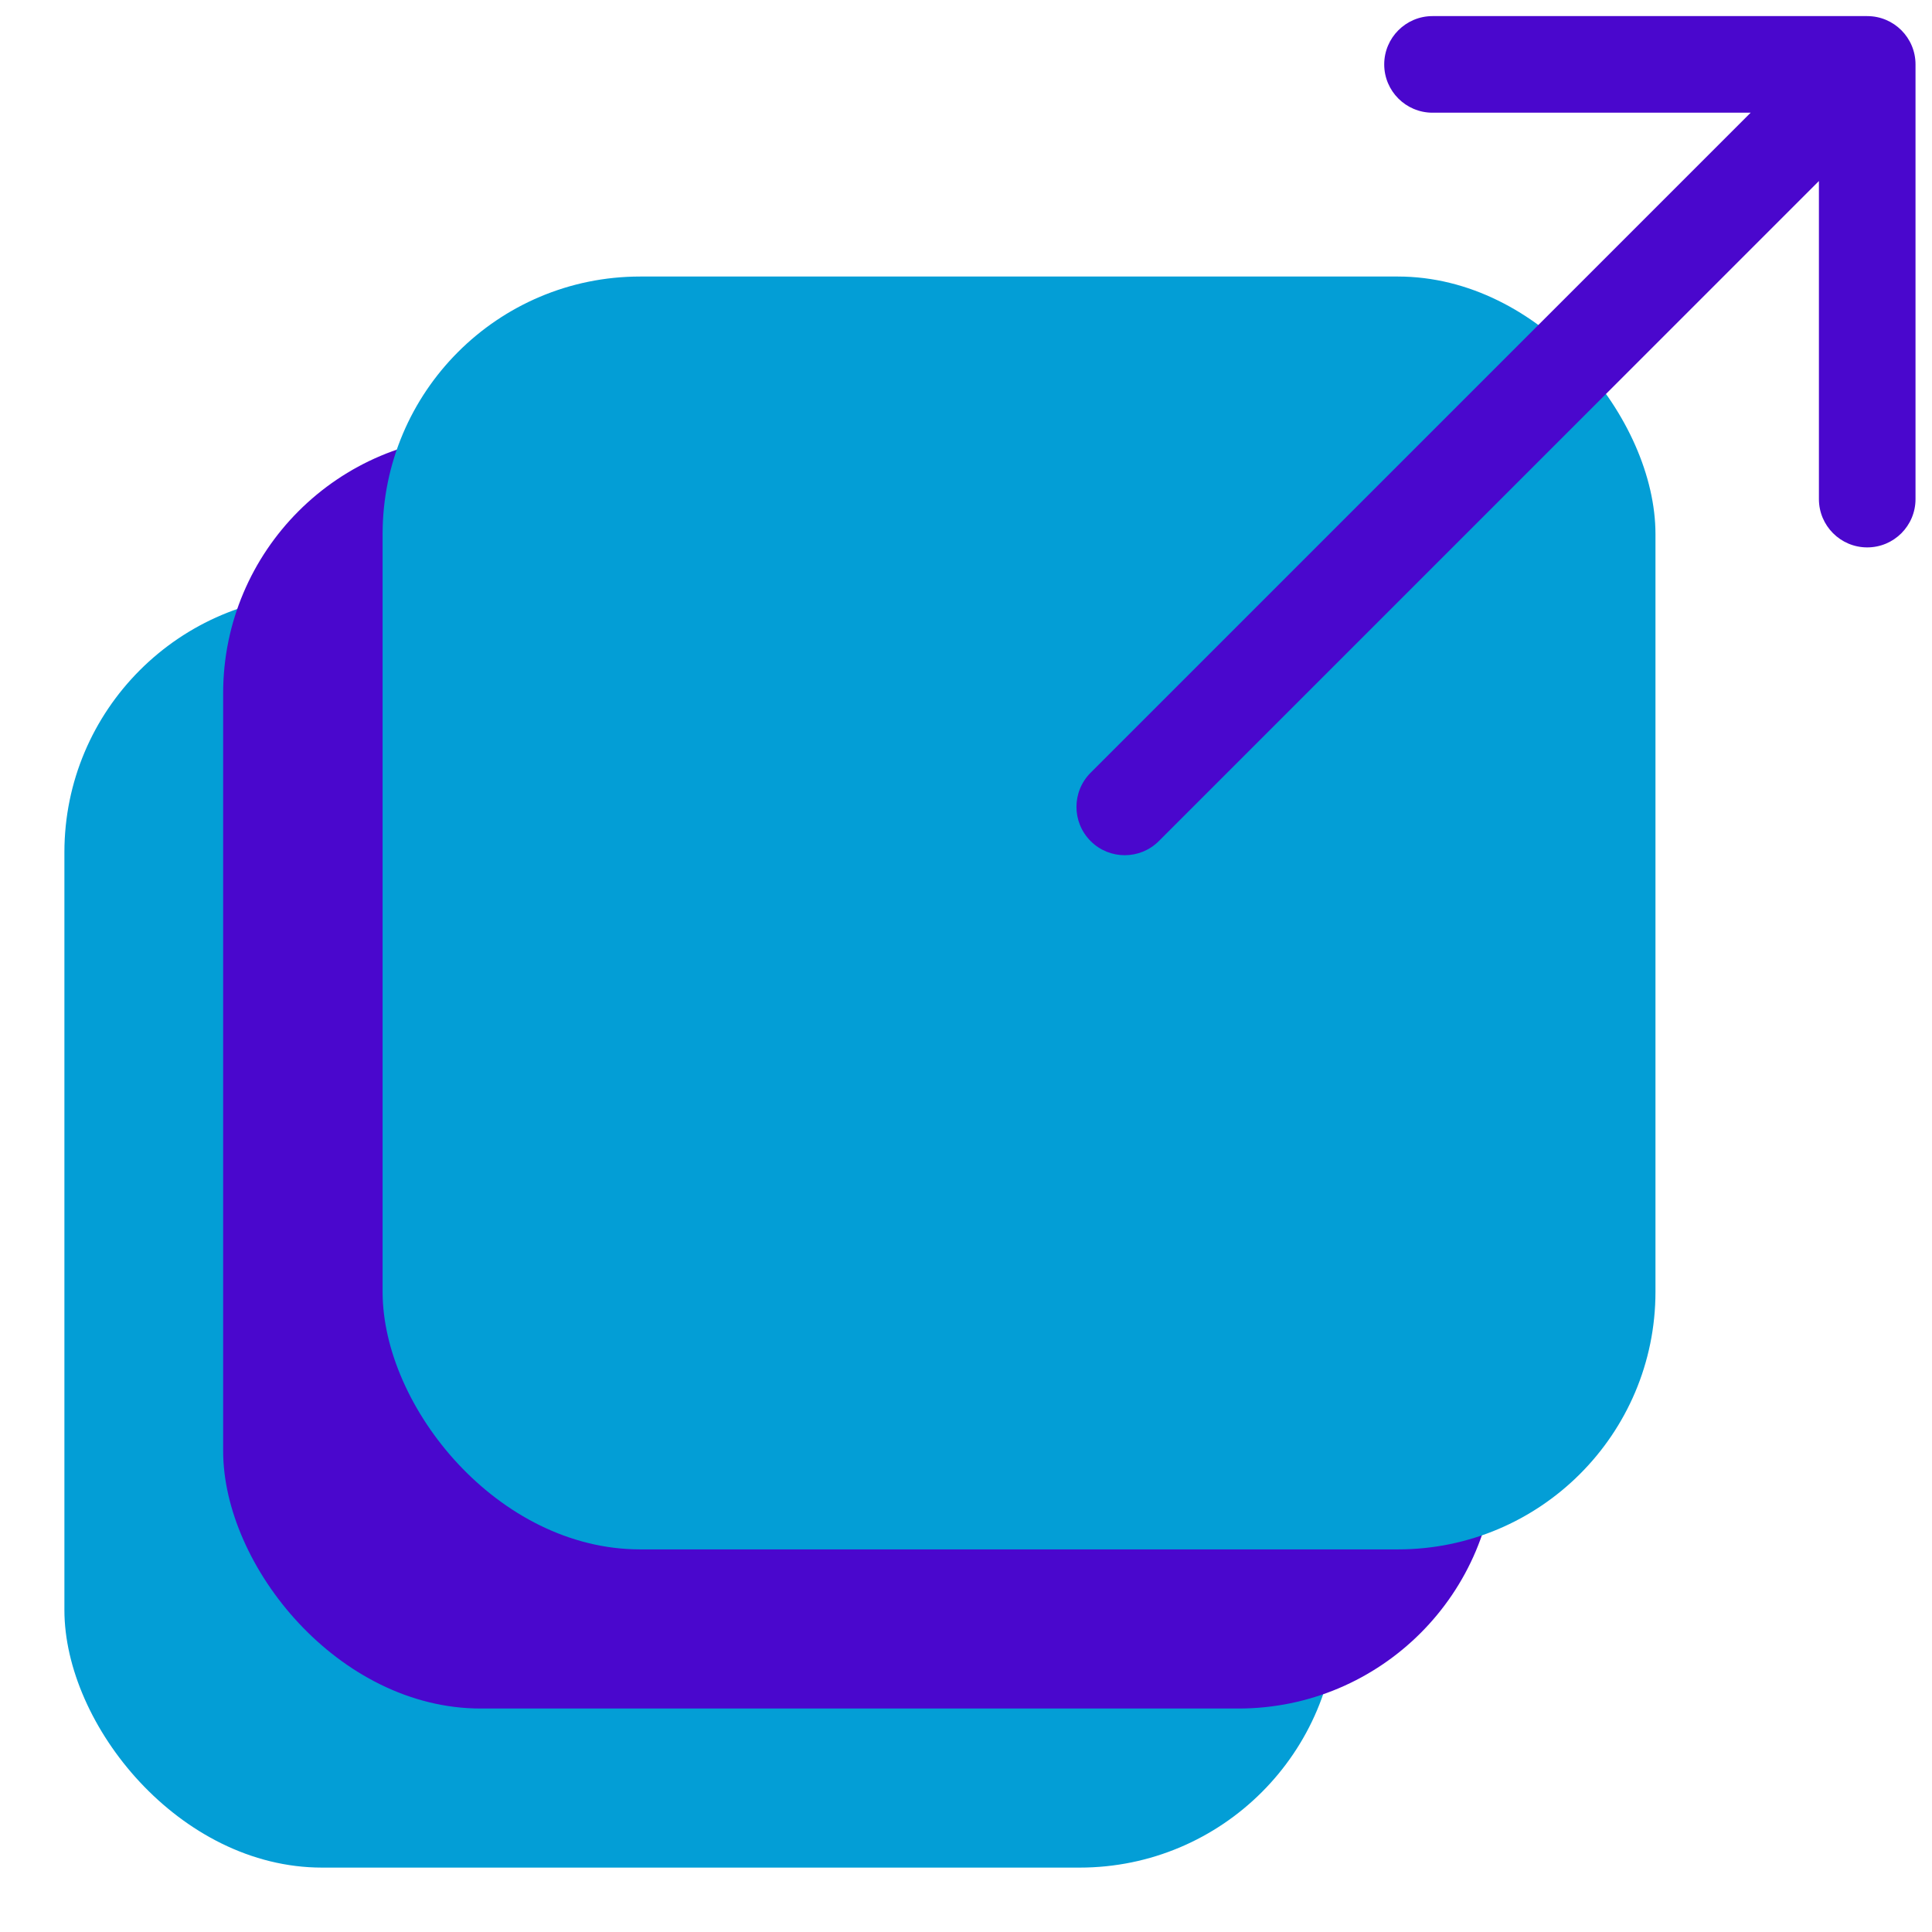 <svg width="30" height="30" viewBox="0 0 30 30" fill="none" xmlns="http://www.w3.org/2000/svg">
<rect x="1" y="9.235" width="19.765" height="19.765" rx="4" fill="#039ED6"/>
<rect x="3.465" y="6.765" width="19.765" height="19.765" rx="4" fill="#4A07CD"/>
<rect x="5.941" y="4.294" width="19.765" height="19.765" rx="4" fill="#039ED6"/>
<path d="M16.935 11.999C16.642 12.292 16.642 12.767 16.935 13.06C17.227 13.353 17.702 13.353 17.995 13.06L16.935 11.999ZM29.744 1C29.744 0.586 29.409 0.25 28.994 0.25L22.244 0.25C21.83 0.25 21.494 0.586 21.494 1C21.494 1.414 21.83 1.75 22.244 1.75L28.244 1.75L28.244 7.75C28.244 8.164 28.58 8.5 28.994 8.5C29.409 8.5 29.744 8.164 29.744 7.75L29.744 1ZM17.995 13.06L29.525 1.53L28.464 0.47L16.935 11.999L17.995 13.06Z" fill="#4A07CD"/>
</svg>

